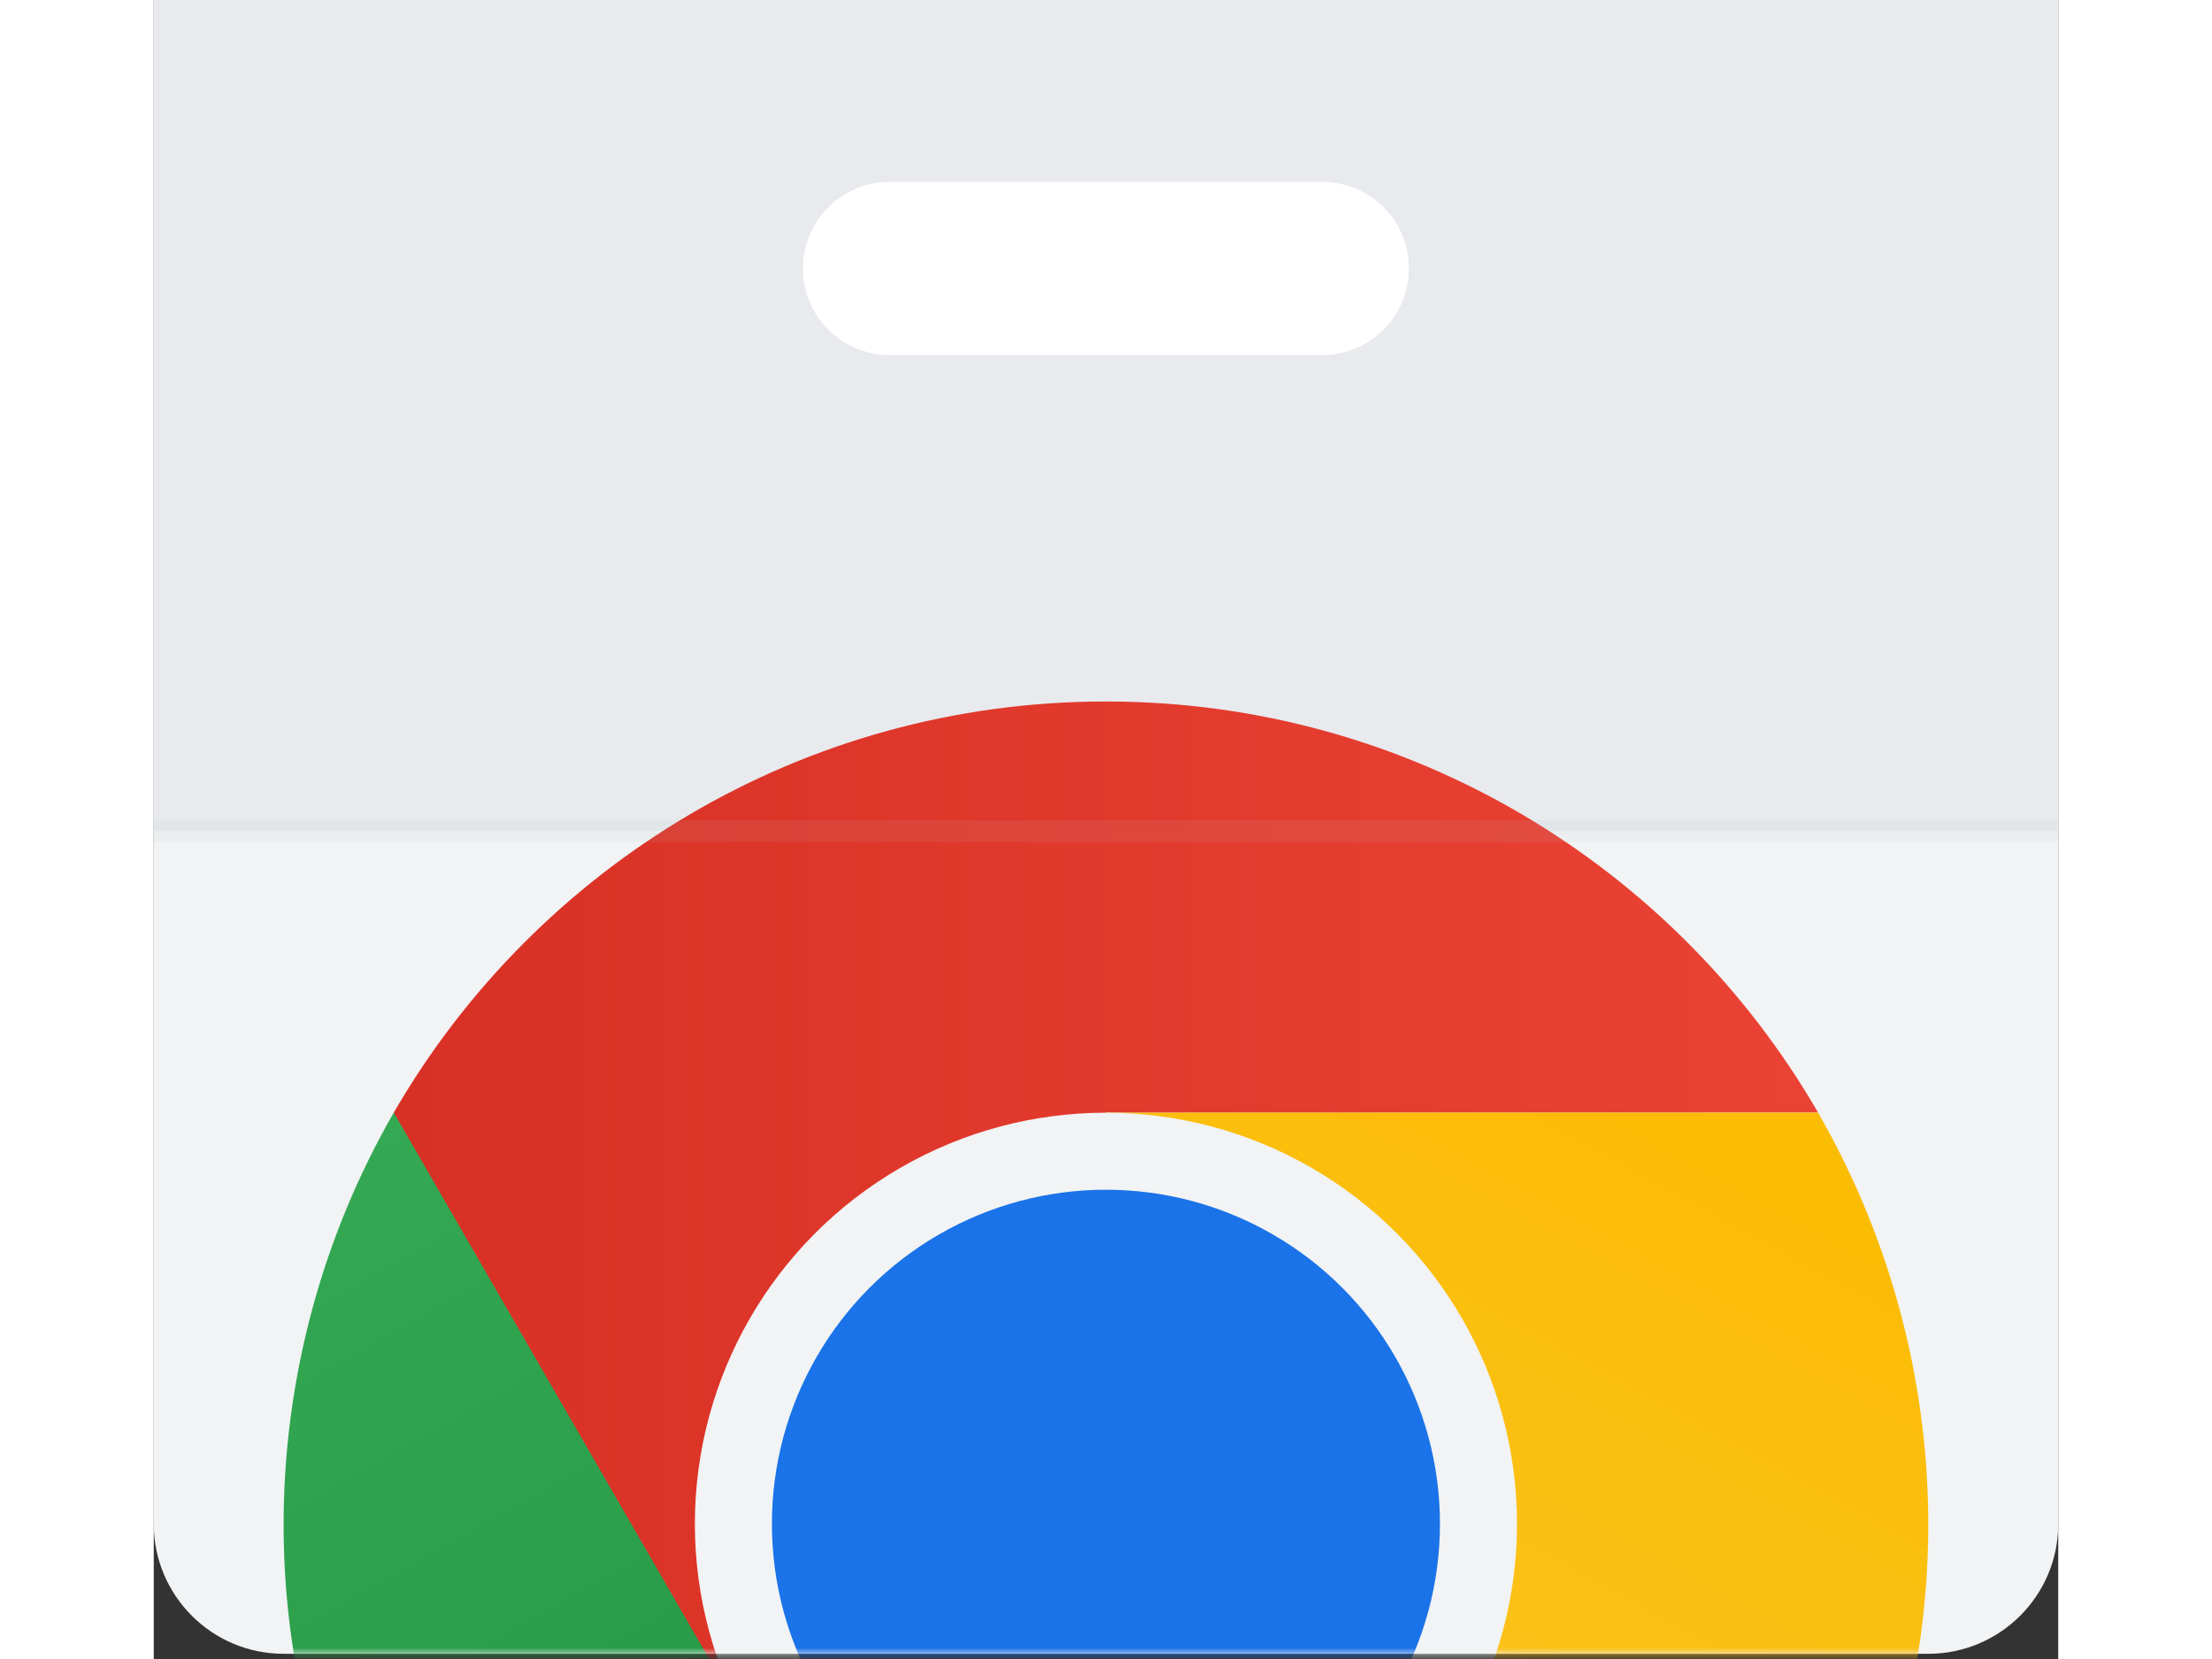 <?xml version="1.0" encoding="UTF-8"?>
<svg width="400px" height="300px" viewBox="0 0 256 223" version="1.1" xmlns="http://www.w3.org/2000/svg" xmlns:xlink="http://www.w3.org/1999/xlink" preserveAspectRatio="xMidYMid" >
    <rect x="0" y="0" width="256" height="223" fill="#333333" stroke="none"/>
    <title>Chrome Web Store</title>
    <defs>
        <path d="M255.983,0 L0,0 L0,204.837 C0,214.47 7.814,222.301 17.464,222.301 L238.536,222.301 C248.169,222.301 256,214.487 256,204.837 L255.983,0 L255.983,0 Z" id="path-1"></path>
        <linearGradient x1="0%" y1="50%" x2="100%" y2="50%" id="linearGradient-3">
            <stop stop-color="#D93025" offset="0%"></stop>
            <stop stop-color="#EA4335" offset="100%"></stop>
        </linearGradient>
        <linearGradient x1="74.943%" y1="95.826%" x2="19.813%" y2="-4.161%" id="linearGradient-4">
            <stop stop-color="#1E8E3E" offset="0%"></stop>
            <stop stop-color="#34A853" offset="100%"></stop>
        </linearGradient>
        <linearGradient x1="59.898%" y1="-0.134%" x2="21.416%" y2="99.86%" id="linearGradient-5">
            <stop stop-color="#FBBC04" offset="0%"></stop>
            <stop stop-color="#FCC934" offset="100%"></stop>
        </linearGradient>
    </defs>
    <g>
        <path d="M255.983,0 L0,0 L0,204.837 C0,214.47 7.814,222.301 17.464,222.301 L238.536,222.301 C248.169,222.301 256,214.487 256,204.837 L255.983,0 L255.983,0 Z" fill="#F1F3F4"></path>
        <rect fill="#E8EAED" x="0" y="0" width="255.983" height="111.74"></rect>
        <path d="M157.076,47.727 L98.907,47.727 C92.474,47.727 87.27,42.524 87.27,36.09 L87.27,36.09 C87.27,29.657 92.474,24.453 98.907,24.453 L157.076,24.453 C163.509,24.453 168.713,29.657 168.713,36.09 L168.713,36.09 C168.713,42.507 163.509,47.727 157.076,47.727 Z" fill="#FFFFFF"></path>
        <g>
            <mask id="mask-2" fill="white">
                <use xlink:href="#path-1"></use>
            </mask>
            <g mask="url(#mask-2)">
                <g transform="translate(17.455, 94.293)">
                    <path d="M14.812,55.255 L30.053,101.753 L62.691,138.18 L110.536,55.272 L206.26,55.255 C187.146,22.213 151.443,0 110.536,0 C69.629,0 33.927,22.213 14.812,55.255 Z" fill="url(#linearGradient-3)"></path>
                    <path d="M110.519,221.105 L143.157,184.662 L158.381,138.18 L62.674,138.18 L14.812,55.255 C-4.235,88.331 -5.633,130.383 14.829,165.816 C35.274,201.25 72.374,221.072 110.519,221.105 Z" fill="url(#linearGradient-4)"></path>
                    <path d="M206.26,55.272 L110.536,55.272 L158.398,138.18 L110.536,221.105 C148.698,221.072 185.799,201.25 206.244,165.816 C226.705,130.383 225.308,88.348 206.26,55.272 Z" fill="url(#linearGradient-5)"></path>
                    <ellipse fill="#F1F3F4" cx="110.536" cy="110.544" rx="55.255" ry="55.272"></ellipse>
                    <ellipse fill="#1A73E8" cx="110.536" cy="110.544" rx="44.898" ry="44.915"></ellipse>
                </g>
            </g>
        </g>
        <rect fill="#BDC1C6" opacity="0.1" x="0" y="111.74" width="255.983" height="1.448"></rect>
        <rect fill="#BDC1C6" opacity="0.1" x="0" y="110.275" width="255.983" height="1.448"></rect>
    </g>
</svg>
